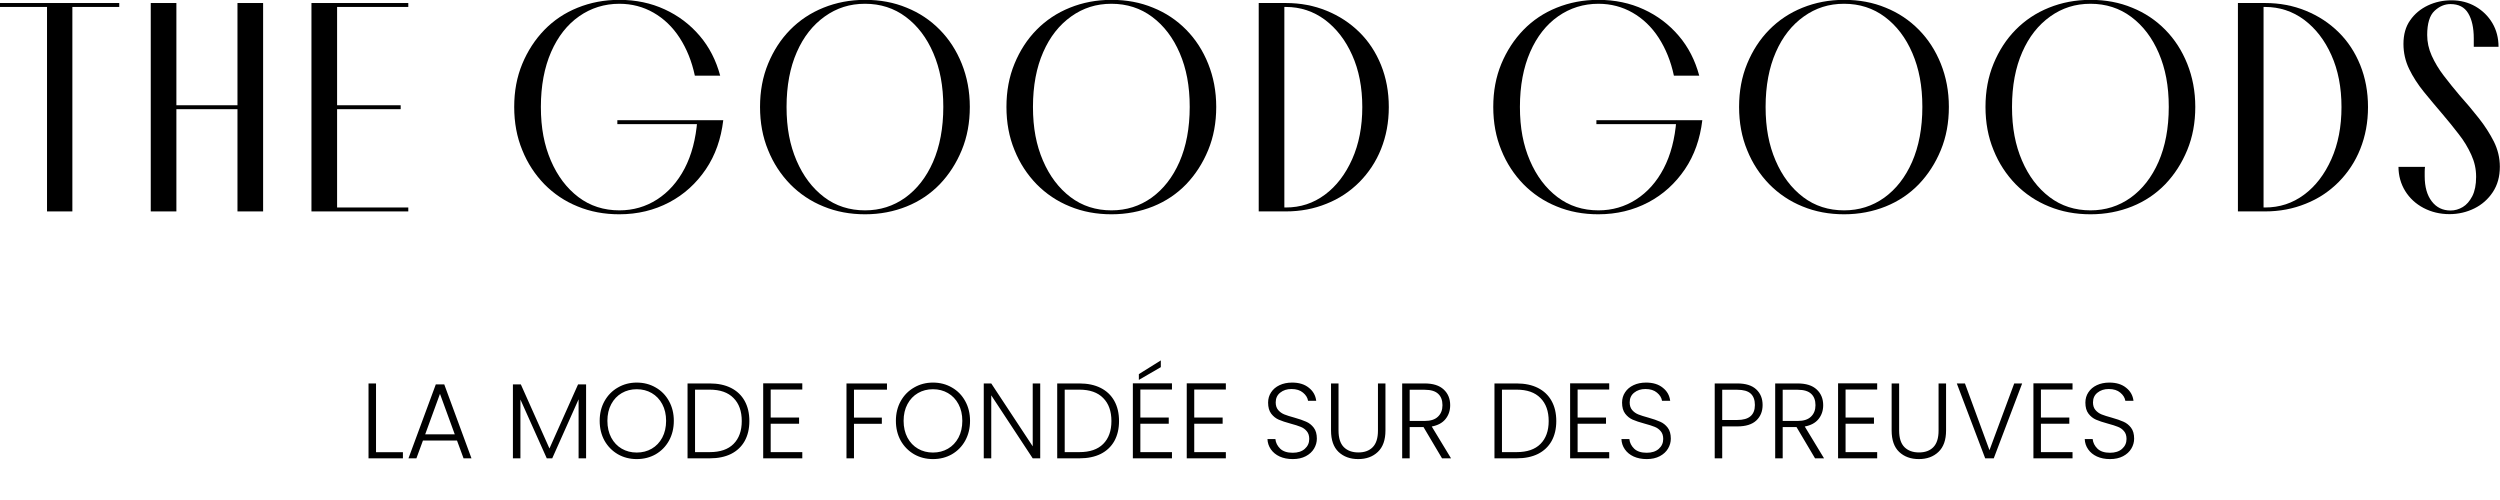 <?xml version="1.0" encoding="UTF-8"?> <svg xmlns="http://www.w3.org/2000/svg" width="420" height="84" viewBox="0 0 420 84" fill="none"><g clip-path="url(#clip0_1279_4135)"><path d="M20.034 1.167H0V0.507H20.034V1.167ZM7.9 35.518V0.66H12.158V35.518H7.9Z" fill="black"></path><path d="M29.633 35.518H25.326V0.507H29.633V35.518ZM28.058 18.343V17.683H41.397V18.343H28.058ZM39.896 0.507H44.203V35.518H39.896V0.507Z" fill="black"></path><path d="M56.632 35.518H52.325V0.507H56.632V35.518ZM56.139 1.167V0.507H68.593V1.167H56.139ZM56.139 18.343V17.683H67.313V18.343H56.139ZM56.139 35.518V34.858H68.593V35.518H56.139Z" fill="black"></path><path d="M117.103 20.195H121.508C121.139 23.315 120.179 26.08 118.579 28.44C116.98 30.799 114.937 32.676 112.426 33.996C109.916 35.315 107.135 36 104.034 36C101.523 36 99.185 35.569 97.044 34.681C94.903 33.818 93.032 32.55 91.457 30.951C89.882 29.328 88.627 27.425 87.741 25.218C86.83 23.011 86.387 20.6 86.387 17.962C86.387 15.323 86.83 12.939 87.741 10.732C88.651 8.55 89.882 6.647 91.457 5.023C93.032 3.4 94.903 2.156 97.044 1.294C99.185 0.431 101.499 -0.025 104.034 -0.025C106.815 -0.025 109.35 0.507 111.664 1.573C113.977 2.638 115.921 4.11 117.546 6.013C119.17 7.915 120.302 10.148 120.991 12.71H116.734C116.217 10.275 115.355 8.169 114.174 6.342C112.993 4.516 111.516 3.12 109.793 2.131C108.07 1.142 106.15 0.634 104.058 0.634C101.548 0.634 99.284 1.345 97.29 2.74C95.297 4.135 93.722 6.14 92.589 8.727C91.457 11.315 90.867 14.41 90.867 17.962C90.867 21.514 91.433 24.381 92.54 26.968C93.648 29.556 95.198 31.611 97.167 33.108C99.136 34.605 101.45 35.34 104.058 35.34C106.372 35.34 108.489 34.731 110.384 33.514C112.279 32.296 113.829 30.571 115.011 28.313C116.192 26.055 116.906 23.34 117.152 20.169L117.103 20.195ZM103.714 20.854V20.195H121.114V20.55L120.376 20.854H103.714Z" fill="black"></path><path d="M145.333 36C142.822 36 140.484 35.569 138.343 34.681C136.202 33.818 134.331 32.55 132.756 30.951C131.181 29.328 129.926 27.425 129.04 25.218C128.129 23.011 127.686 20.6 127.686 17.962C127.686 15.323 128.129 12.913 129.04 10.706C129.95 8.499 131.181 6.596 132.756 4.998C134.331 3.4 136.202 2.156 138.343 1.294C140.484 0.431 142.798 -0.025 145.333 -0.025C147.868 -0.025 150.181 0.406 152.322 1.294C154.464 2.156 156.31 3.4 157.885 4.998C159.46 6.596 160.69 8.499 161.576 10.706C162.462 12.913 162.93 15.323 162.93 17.962C162.93 20.6 162.487 23.011 161.576 25.218C160.666 27.425 159.435 29.328 157.885 30.951C156.31 32.575 154.464 33.818 152.322 34.681C150.181 35.543 147.843 36 145.333 36ZM145.333 35.34C147.843 35.34 150.083 34.63 152.076 33.209C154.045 31.789 155.62 29.784 156.753 27.197C157.885 24.609 158.475 21.514 158.475 17.962C158.475 14.41 157.909 11.518 156.802 8.93C155.694 6.342 154.144 4.313 152.175 2.841C150.206 1.37 147.917 0.634 145.333 0.634C142.748 0.634 140.558 1.345 138.564 2.765C136.571 4.186 134.996 6.165 133.864 8.753C132.731 11.315 132.141 14.41 132.141 17.962C132.141 21.514 132.707 24.381 133.814 26.968C134.922 29.556 136.472 31.611 138.441 33.108C140.41 34.605 142.724 35.34 145.333 35.34Z" fill="black"></path><path d="M186.73 36C184.219 36 181.881 35.569 179.74 34.681C177.599 33.818 175.728 32.55 174.153 30.951C172.578 29.328 171.323 27.425 170.437 25.218C169.526 23.011 169.083 20.6 169.083 17.962C169.083 15.323 169.526 12.913 170.437 10.706C171.347 8.499 172.578 6.596 174.153 4.998C175.728 3.4 177.599 2.156 179.74 1.294C181.881 0.431 184.195 -0.025 186.73 -0.025C189.265 -0.025 191.578 0.406 193.719 1.294C195.861 2.156 197.707 3.4 199.282 4.998C200.857 6.596 202.087 8.499 202.973 10.706C203.859 12.913 204.327 15.323 204.327 17.962C204.327 20.6 203.884 23.011 202.973 25.218C202.063 27.425 200.832 29.328 199.282 30.951C197.707 32.575 195.861 33.818 193.719 34.681C191.578 35.543 189.24 36 186.73 36ZM186.73 35.34C189.24 35.34 191.48 34.63 193.473 33.209C195.442 31.789 197.017 29.784 198.15 27.197C199.282 24.609 199.872 21.514 199.872 17.962C199.872 14.41 199.306 11.518 198.199 8.93C197.091 6.342 195.541 4.313 193.572 2.841C191.603 1.37 189.314 0.634 186.73 0.634C184.145 0.634 181.955 1.345 179.961 2.765C177.968 4.186 176.393 6.165 175.261 8.753C174.128 11.315 173.538 14.41 173.538 17.962C173.538 21.514 174.104 24.381 175.211 26.968C176.319 29.556 177.869 31.611 179.838 33.108C181.807 34.605 184.121 35.34 186.73 35.34Z" fill="black"></path><path d="M215.771 35.518H211.464V0.507H215.771V35.518ZM215.427 34.858H216.018C218.479 34.858 220.645 34.148 222.589 32.702C224.509 31.281 226.035 29.277 227.167 26.74C228.299 24.203 228.865 21.285 228.865 17.987C228.865 14.689 228.299 11.772 227.167 9.26C226.035 6.723 224.509 4.77 222.589 3.324C220.669 1.903 218.479 1.167 216.018 1.167H215.427V0.507H216.018C218.479 0.507 220.743 0.939 222.86 1.801C224.976 2.664 226.798 3.856 228.373 5.404C229.948 6.951 231.154 8.803 232.015 10.934C232.877 13.066 233.32 15.425 233.32 17.987C233.32 20.55 232.877 22.884 232.015 25.04C231.154 27.197 229.923 29.023 228.373 30.596C226.798 32.169 224.976 33.387 222.86 34.224C220.743 35.087 218.479 35.518 216.018 35.518H215.427V34.858Z" fill="black"></path><path d="M281.583 20.195H285.989C285.619 23.315 284.66 26.08 283.06 28.44C281.46 30.799 279.417 32.676 276.907 33.996C274.397 35.315 271.615 36 268.514 36C266.004 36 263.666 35.569 261.525 34.681C259.383 33.818 257.513 32.55 255.938 30.951C254.363 29.328 253.107 27.425 252.221 25.218C251.311 23.011 250.868 20.6 250.868 17.962C250.868 15.323 251.311 12.939 252.221 10.732C253.132 8.55 254.363 6.647 255.938 5.023C257.513 3.4 259.383 2.156 261.525 1.294C263.666 0.431 265.979 -0.025 268.514 -0.025C271.295 -0.025 273.83 0.507 276.144 1.573C278.457 2.638 280.402 4.11 282.026 6.013C283.651 7.915 284.783 10.148 285.472 12.71H281.214C280.697 10.275 279.836 8.169 278.654 6.342C277.473 4.516 275.996 3.12 274.273 2.131C272.551 1.142 270.631 0.634 268.539 0.634C266.029 0.634 263.764 1.345 261.771 2.74C259.777 4.135 258.202 6.14 257.07 8.727C255.938 11.315 255.347 14.41 255.347 17.962C255.347 21.514 255.913 24.381 257.021 26.968C258.128 29.556 259.679 31.611 261.648 33.108C263.617 34.605 265.93 35.34 268.539 35.34C270.852 35.34 272.969 34.731 274.864 33.514C276.759 32.296 278.31 30.571 279.491 28.313C280.673 26.055 281.386 23.34 281.632 20.169L281.583 20.195ZM268.194 20.854V20.195H285.595V20.55L284.857 20.854H268.194Z" fill="black"></path><path d="M309.813 36C307.303 36 304.965 35.569 302.823 34.681C300.682 33.818 298.812 32.55 297.237 30.951C295.661 29.328 294.406 27.425 293.52 25.218C292.61 23.011 292.167 20.6 292.167 17.962C292.167 15.323 292.61 12.913 293.52 10.706C294.431 8.499 295.661 6.596 297.237 4.998C298.812 3.4 300.682 2.156 302.823 1.294C304.965 0.431 307.278 -0.025 309.813 -0.025C312.348 -0.025 314.662 0.406 316.803 1.294C318.944 2.156 320.79 3.4 322.365 4.998C323.94 6.596 325.171 8.499 326.057 10.706C326.943 12.913 327.411 15.323 327.411 17.962C327.411 20.6 326.968 23.011 326.057 25.218C325.146 27.425 323.916 29.328 322.365 30.951C320.79 32.575 318.944 33.818 316.803 34.681C314.662 35.543 312.324 36 309.813 36ZM309.813 35.34C312.324 35.34 314.563 34.63 316.557 33.209C318.526 31.789 320.101 29.784 321.233 27.197C322.365 24.609 322.956 21.514 322.956 17.962C322.956 14.41 322.39 11.518 321.282 8.93C320.175 6.342 318.624 4.313 316.655 2.841C314.686 1.37 312.397 0.634 309.813 0.634C307.229 0.634 305.038 1.345 303.045 2.765C301.051 4.186 299.476 6.165 298.344 8.753C297.212 11.315 296.621 14.41 296.621 17.962C296.621 21.514 297.187 24.381 298.295 26.968C299.402 29.556 300.953 31.611 302.922 33.108C304.891 34.605 307.204 35.34 309.813 35.34Z" fill="black"></path><path d="M351.21 36C348.7 36 346.362 35.569 344.22 34.681C342.079 33.818 340.209 32.55 338.633 30.951C337.058 29.328 335.803 27.425 334.917 25.218C334.006 23.011 333.563 20.6 333.563 17.962C333.563 15.323 334.006 12.913 334.917 10.706C335.828 8.499 337.058 6.596 338.633 4.998C340.209 3.4 342.079 2.156 344.22 1.294C346.362 0.431 348.675 -0.025 351.21 -0.025C353.745 -0.025 356.059 0.406 358.2 1.294C360.341 2.156 362.187 3.4 363.762 4.998C365.337 6.596 366.568 8.499 367.454 10.706C368.34 12.913 368.808 15.323 368.808 17.962C368.808 20.6 368.365 23.011 367.454 25.218C366.543 27.425 365.313 29.328 363.762 30.951C362.187 32.575 360.341 33.818 358.2 34.681C356.059 35.543 353.721 36 351.21 36ZM351.21 35.34C353.721 35.34 355.96 34.63 357.954 33.209C359.923 31.789 361.498 29.784 362.63 27.197C363.762 24.609 364.353 21.514 364.353 17.962C364.353 14.41 363.787 11.518 362.679 8.93C361.572 6.342 360.021 4.313 358.052 2.841C356.083 1.37 353.794 0.634 351.21 0.634C348.626 0.634 346.435 1.345 344.442 2.765C342.448 4.186 340.873 6.165 339.741 8.753C338.609 11.315 338.018 14.41 338.018 17.962C338.018 21.514 338.584 24.381 339.692 26.968C340.799 29.556 342.35 31.611 344.319 33.108C346.288 34.605 348.601 35.34 351.21 35.34Z" fill="black"></path><path d="M380.277 35.518H375.97V0.507H380.277V35.518ZM379.932 34.858H380.523C382.984 34.858 385.15 34.148 387.094 32.702C389.014 31.281 390.54 29.277 391.672 26.74C392.804 24.203 393.37 21.285 393.37 17.987C393.37 14.689 392.804 11.772 391.672 9.26C390.54 6.723 389.014 4.77 387.094 3.324C385.175 1.903 382.984 1.167 380.523 1.167H379.932V0.507H380.523C382.984 0.507 385.248 0.939 387.365 1.801C389.482 2.664 391.303 3.856 392.878 5.404C394.453 6.951 395.659 8.803 396.521 10.934C397.382 13.066 397.825 15.425 397.825 17.987C397.825 20.55 397.382 22.884 396.521 25.04C395.659 27.197 394.429 29.023 392.878 30.596C391.303 32.169 389.482 33.387 387.365 34.224C385.248 35.087 382.984 35.518 380.523 35.518H379.932V34.858Z" fill="black"></path><path d="M402.944 28.034H407.399C407.374 28.262 407.349 28.541 407.349 28.82V29.607C407.349 31.383 407.743 32.803 408.531 33.818C409.318 34.858 410.377 35.366 411.706 35.366C412.419 35.366 413.109 35.163 413.748 34.782C414.388 34.402 414.905 33.793 415.348 32.956C415.767 32.118 415.988 31.053 415.988 29.708C415.988 28.364 415.717 27.197 415.176 26.004C414.634 24.812 413.945 23.645 413.059 22.529C412.198 21.387 411.263 20.271 410.303 19.129C409.269 17.911 408.235 16.694 407.226 15.45C406.217 14.207 405.38 12.913 404.74 11.594C404.101 10.275 403.781 8.854 403.781 7.383C403.781 5.81 404.15 4.465 404.913 3.4C405.651 2.334 406.66 1.497 407.891 0.913C409.121 0.33 410.45 0.051 411.853 0.051C413.355 0.051 414.708 0.406 415.89 1.091C417.071 1.776 418.031 2.715 418.72 3.882C419.409 5.049 419.754 6.393 419.754 7.865H415.594C415.594 7.662 415.594 7.433 415.594 7.154C415.594 6.875 415.594 6.647 415.594 6.444C415.594 4.668 415.274 3.247 414.659 2.233C414.044 1.192 413.035 0.685 411.681 0.685C410.697 0.685 409.811 1.066 408.998 1.827C408.186 2.588 407.768 3.932 407.768 5.886C407.768 7.053 408.014 8.22 408.531 9.362C409.048 10.503 409.712 11.62 410.549 12.71C411.386 13.801 412.272 14.918 413.207 16.009C414.315 17.252 415.397 18.52 416.407 19.814C417.44 21.108 418.277 22.427 418.966 23.772C419.631 25.116 419.975 26.537 419.975 28.009C419.975 29.657 419.581 31.078 418.794 32.271C418.006 33.463 416.973 34.376 415.693 35.011C414.413 35.645 413.01 35.975 411.509 35.975C409.909 35.975 408.457 35.62 407.152 34.934C405.848 34.249 404.814 33.285 404.076 32.093C403.338 30.901 402.944 29.505 402.944 28.009V28.034Z" fill="black"></path></g><path d="M63.172 75.974H67.69V77H61.912V64.418H63.172V75.974ZM76.778 74.012H71.054L69.956 77H68.624L73.214 64.58H74.636L79.208 77H77.876L76.778 74.012ZM76.4 72.968L73.916 66.164L71.432 72.968H76.4ZM98.463 64.58V77H97.204V67.082L92.775 77H91.858L87.43 67.118V77H86.169V64.58H87.501L92.308 75.344L97.114 64.58H98.463ZM106.974 77.126C105.81 77.126 104.754 76.856 103.806 76.316C102.858 75.764 102.108 75.002 101.556 74.03C101.016 73.046 100.746 71.936 100.746 70.7C100.746 69.464 101.016 68.36 101.556 67.388C102.108 66.404 102.858 65.642 103.806 65.102C104.754 64.55 105.81 64.274 106.974 64.274C108.15 64.274 109.212 64.55 110.16 65.102C111.108 65.642 111.852 66.404 112.392 67.388C112.932 68.36 113.202 69.464 113.202 70.7C113.202 71.936 112.932 73.046 112.392 74.03C111.852 75.002 111.108 75.764 110.16 76.316C109.212 76.856 108.15 77.126 106.974 77.126ZM106.974 76.028C107.91 76.028 108.75 75.812 109.494 75.38C110.238 74.948 110.826 74.33 111.258 73.526C111.69 72.71 111.906 71.768 111.906 70.7C111.906 69.632 111.69 68.696 111.258 67.892C110.826 67.088 110.238 66.47 109.494 66.038C108.75 65.606 107.91 65.39 106.974 65.39C106.038 65.39 105.198 65.606 104.454 66.038C103.71 66.47 103.122 67.088 102.69 67.892C102.258 68.696 102.042 69.632 102.042 70.7C102.042 71.768 102.258 72.71 102.69 73.526C103.122 74.33 103.71 74.948 104.454 75.38C105.198 75.812 106.038 76.028 106.974 76.028ZM119.233 64.418C120.625 64.418 121.819 64.67 122.815 65.174C123.811 65.678 124.573 66.404 125.101 67.352C125.629 68.3 125.893 69.428 125.893 70.736C125.893 72.032 125.629 73.154 125.101 74.102C124.573 75.038 123.811 75.758 122.815 76.262C121.819 76.754 120.625 77 119.233 77H115.507V64.418H119.233ZM119.233 75.956C120.985 75.956 122.317 75.5 123.229 74.588C124.153 73.664 124.615 72.38 124.615 70.736C124.615 69.08 124.153 67.79 123.229 66.866C122.317 65.93 120.985 65.462 119.233 65.462H116.767V75.956H119.233ZM129.476 65.444V70.142H134.246V71.186H129.476V75.956H134.786V77H128.216V64.4H134.786V65.444H129.476ZM149.013 64.418V65.462H143.469V70.16H148.149V71.204H143.469V77H142.209V64.418H149.013ZM156.738 77.126C155.574 77.126 154.518 76.856 153.57 76.316C152.622 75.764 151.872 75.002 151.32 74.03C150.78 73.046 150.51 71.936 150.51 70.7C150.51 69.464 150.78 68.36 151.32 67.388C151.872 66.404 152.622 65.642 153.57 65.102C154.518 64.55 155.574 64.274 156.738 64.274C157.914 64.274 158.976 64.55 159.924 65.102C160.872 65.642 161.616 66.404 162.156 67.388C162.696 68.36 162.966 69.464 162.966 70.7C162.966 71.936 162.696 73.046 162.156 74.03C161.616 75.002 160.872 75.764 159.924 76.316C158.976 76.856 157.914 77.126 156.738 77.126ZM156.738 76.028C157.674 76.028 158.514 75.812 159.258 75.38C160.002 74.948 160.59 74.33 161.022 73.526C161.454 72.71 161.67 71.768 161.67 70.7C161.67 69.632 161.454 68.696 161.022 67.892C160.59 67.088 160.002 66.47 159.258 66.038C158.514 65.606 157.674 65.39 156.738 65.39C155.802 65.39 154.962 65.606 154.218 66.038C153.474 66.47 152.886 67.088 152.454 67.892C152.022 68.696 151.806 69.632 151.806 70.7C151.806 71.768 152.022 72.71 152.454 73.526C152.886 74.33 153.474 74.948 154.218 75.38C154.962 75.812 155.802 76.028 156.738 76.028ZM174.757 77H173.497L166.531 66.416V77H165.271V64.418H166.531L173.497 74.984V64.418H174.757V77ZM181.337 64.418C182.729 64.418 183.923 64.67 184.919 65.174C185.915 65.678 186.677 66.404 187.205 67.352C187.733 68.3 187.997 69.428 187.997 70.736C187.997 72.032 187.733 73.154 187.205 74.102C186.677 75.038 185.915 75.758 184.919 76.262C183.923 76.754 182.729 77 181.337 77H177.611V64.418H181.337ZM181.337 75.956C183.089 75.956 184.421 75.5 185.333 74.588C186.257 73.664 186.719 72.38 186.719 70.736C186.719 69.08 186.257 67.79 185.333 66.866C184.421 65.93 183.089 65.462 181.337 65.462H178.871V75.956H181.337ZM191.58 65.444V70.142H196.35V71.186H191.58V75.956H196.89V77H190.32V64.4H196.89V65.444H191.58ZM195.018 61.682L191.328 63.824V62.852L195.018 60.548V61.682ZM200.633 65.444V70.142H205.403V71.186H200.633V75.956H205.943V77H199.373V64.4H205.943V65.444H200.633ZM217.181 77.126C216.353 77.126 215.621 76.982 214.985 76.694C214.361 76.406 213.869 76.004 213.509 75.488C213.149 74.972 212.957 74.396 212.933 73.76H214.265C214.325 74.372 214.595 74.912 215.075 75.38C215.555 75.836 216.257 76.064 217.181 76.064C218.033 76.064 218.705 75.848 219.197 75.416C219.701 74.972 219.953 74.414 219.953 73.742C219.953 73.202 219.815 72.77 219.539 72.446C219.263 72.11 218.921 71.864 218.513 71.708C218.105 71.54 217.541 71.36 216.821 71.168C215.981 70.94 215.315 70.718 214.823 70.502C214.331 70.286 213.911 69.95 213.563 69.494C213.215 69.038 213.041 68.42 213.041 67.64C213.041 66.992 213.209 66.416 213.545 65.912C213.881 65.396 214.355 64.994 214.967 64.706C215.579 64.418 216.281 64.274 217.073 64.274C218.237 64.274 219.173 64.562 219.881 65.138C220.601 65.702 221.015 66.434 221.123 67.334H219.755C219.671 66.818 219.389 66.362 218.909 65.966C218.429 65.558 217.781 65.354 216.965 65.354C216.209 65.354 215.579 65.558 215.075 65.966C214.571 66.362 214.319 66.908 214.319 67.604C214.319 68.132 214.457 68.558 214.733 68.882C215.009 69.206 215.351 69.452 215.759 69.62C216.179 69.788 216.743 69.968 217.451 70.16C218.267 70.388 218.927 70.616 219.431 70.844C219.935 71.06 220.361 71.396 220.709 71.852C221.057 72.308 221.231 72.92 221.231 73.688C221.231 74.276 221.075 74.834 220.763 75.362C220.451 75.89 219.989 76.316 219.377 76.64C218.765 76.964 218.033 77.126 217.181 77.126ZM224.872 64.418V72.338C224.872 73.586 225.166 74.51 225.754 75.11C226.354 75.71 227.17 76.01 228.202 76.01C229.234 76.01 230.038 75.716 230.614 75.128C231.202 74.528 231.496 73.598 231.496 72.338V64.418H232.756V72.32C232.756 73.916 232.33 75.116 231.478 75.92C230.638 76.724 229.54 77.126 228.184 77.126C226.828 77.126 225.724 76.724 224.872 75.92C224.032 75.116 223.612 73.916 223.612 72.32V64.418H224.872ZM242.262 77L239.148 71.744H236.826V77H235.566V64.418H239.346C240.75 64.418 241.812 64.754 242.532 65.426C243.264 66.098 243.63 66.98 243.63 68.072C243.63 68.984 243.366 69.764 242.838 70.412C242.322 71.048 241.554 71.462 240.534 71.654L243.774 77H242.262ZM236.826 70.718H239.364C240.348 70.718 241.086 70.478 241.578 69.998C242.082 69.518 242.334 68.876 242.334 68.072C242.334 67.244 242.094 66.608 241.614 66.164C241.134 65.708 240.378 65.48 239.346 65.48H236.826V70.718ZM254.796 64.418C256.188 64.418 257.382 64.67 258.378 65.174C259.374 65.678 260.136 66.404 260.664 67.352C261.192 68.3 261.456 69.428 261.456 70.736C261.456 72.032 261.192 73.154 260.664 74.102C260.136 75.038 259.374 75.758 258.378 76.262C257.382 76.754 256.188 77 254.796 77H251.07V64.418H254.796ZM254.796 75.956C256.548 75.956 257.88 75.5 258.792 74.588C259.716 73.664 260.178 72.38 260.178 70.736C260.178 69.08 259.716 67.79 258.792 66.866C257.88 65.93 256.548 65.462 254.796 65.462H252.33V75.956H254.796ZM265.039 65.444V70.142H269.809V71.186H265.039V75.956H270.349V77H263.779V64.4H270.349V65.444H265.039ZM276.648 77.126C275.82 77.126 275.088 76.982 274.452 76.694C273.828 76.406 273.336 76.004 272.976 75.488C272.616 74.972 272.424 74.396 272.4 73.76H273.732C273.792 74.372 274.062 74.912 274.542 75.38C275.022 75.836 275.724 76.064 276.648 76.064C277.5 76.064 278.172 75.848 278.664 75.416C279.168 74.972 279.42 74.414 279.42 73.742C279.42 73.202 279.282 72.77 279.006 72.446C278.73 72.11 278.388 71.864 277.98 71.708C277.572 71.54 277.008 71.36 276.288 71.168C275.448 70.94 274.782 70.718 274.29 70.502C273.798 70.286 273.378 69.95 273.03 69.494C272.682 69.038 272.508 68.42 272.508 67.64C272.508 66.992 272.676 66.416 273.012 65.912C273.348 65.396 273.822 64.994 274.434 64.706C275.046 64.418 275.748 64.274 276.54 64.274C277.704 64.274 278.64 64.562 279.348 65.138C280.068 65.702 280.482 66.434 280.59 67.334H279.222C279.138 66.818 278.856 66.362 278.376 65.966C277.896 65.558 277.248 65.354 276.432 65.354C275.676 65.354 275.046 65.558 274.542 65.966C274.038 66.362 273.786 66.908 273.786 67.604C273.786 68.132 273.924 68.558 274.2 68.882C274.476 69.206 274.818 69.452 275.226 69.62C275.646 69.788 276.21 69.968 276.918 70.16C277.734 70.388 278.394 70.616 278.898 70.844C279.402 71.06 279.828 71.396 280.176 71.852C280.524 72.308 280.698 72.92 280.698 73.688C280.698 74.276 280.542 74.834 280.23 75.362C279.918 75.89 279.456 76.316 278.844 76.64C278.232 76.964 277.5 77.126 276.648 77.126ZM296.118 68.036C296.118 69.116 295.764 69.986 295.056 70.646C294.348 71.306 293.286 71.636 291.87 71.636H289.332V77H288.072V64.418H291.87C293.274 64.418 294.33 64.748 295.038 65.408C295.758 66.068 296.118 66.944 296.118 68.036ZM291.87 70.556C293.838 70.556 294.822 69.716 294.822 68.036C294.822 67.196 294.588 66.56 294.12 66.128C293.652 65.696 292.902 65.48 291.87 65.48H289.332V70.556H291.87ZM304.928 77L301.814 71.744H299.492V77H298.232V64.418H302.012C303.416 64.418 304.478 64.754 305.198 65.426C305.93 66.098 306.296 66.98 306.296 68.072C306.296 68.984 306.032 69.764 305.504 70.412C304.988 71.048 304.22 71.462 303.2 71.654L306.44 77H304.928ZM299.492 70.718H302.03C303.014 70.718 303.752 70.478 304.244 69.998C304.748 69.518 305 68.876 305 68.072C305 67.244 304.76 66.608 304.28 66.164C303.8 65.708 303.044 65.48 302.012 65.48H299.492V70.718ZM310.056 65.444V70.142H314.826V71.186H310.056V75.956H315.366V77H308.796V64.4H315.366V65.444H310.056ZM319.055 64.418V72.338C319.055 73.586 319.349 74.51 319.937 75.11C320.537 75.71 321.353 76.01 322.385 76.01C323.417 76.01 324.221 75.716 324.797 75.128C325.385 74.528 325.679 73.598 325.679 72.338V64.418H326.939V72.32C326.939 73.916 326.513 75.116 325.661 75.92C324.821 76.724 323.723 77.126 322.367 77.126C321.011 77.126 319.907 76.724 319.055 75.92C318.215 75.116 317.795 73.916 317.795 72.32V64.418H319.055ZM339.722 64.418L334.952 77H333.512L328.742 64.418H330.11L334.232 75.632L338.39 64.418H339.722ZM342.875 65.444V70.142H347.645V71.186H342.875V75.956H348.185V77H341.615V64.4H348.185V65.444H342.875ZM354.484 77.126C353.656 77.126 352.924 76.982 352.288 76.694C351.664 76.406 351.172 76.004 350.812 75.488C350.452 74.972 350.26 74.396 350.236 73.76H351.568C351.628 74.372 351.898 74.912 352.378 75.38C352.858 75.836 353.56 76.064 354.484 76.064C355.336 76.064 356.008 75.848 356.5 75.416C357.004 74.972 357.256 74.414 357.256 73.742C357.256 73.202 357.118 72.77 356.842 72.446C356.566 72.11 356.224 71.864 355.816 71.708C355.408 71.54 354.844 71.36 354.124 71.168C353.284 70.94 352.618 70.718 352.126 70.502C351.634 70.286 351.214 69.95 350.866 69.494C350.518 69.038 350.344 68.42 350.344 67.64C350.344 66.992 350.512 66.416 350.848 65.912C351.184 65.396 351.658 64.994 352.27 64.706C352.882 64.418 353.584 64.274 354.376 64.274C355.54 64.274 356.476 64.562 357.184 65.138C357.904 65.702 358.318 66.434 358.426 67.334H357.058C356.974 66.818 356.692 66.362 356.212 65.966C355.732 65.558 355.084 65.354 354.268 65.354C353.512 65.354 352.882 65.558 352.378 65.966C351.874 66.362 351.622 66.908 351.622 67.604C351.622 68.132 351.76 68.558 352.036 68.882C352.312 69.206 352.654 69.452 353.062 69.62C353.482 69.788 354.046 69.968 354.754 70.16C355.57 70.388 356.23 70.616 356.734 70.844C357.238 71.06 357.664 71.396 358.012 71.852C358.36 72.308 358.534 72.92 358.534 73.688C358.534 74.276 358.378 74.834 358.066 75.362C357.754 75.89 357.292 76.316 356.68 76.64C356.068 76.964 355.336 77.126 354.484 77.126Z" fill="black"></path><defs><clipPath id="clip0_1279_4135"><rect width="420" height="36" fill="white"></rect></clipPath></defs></svg> 